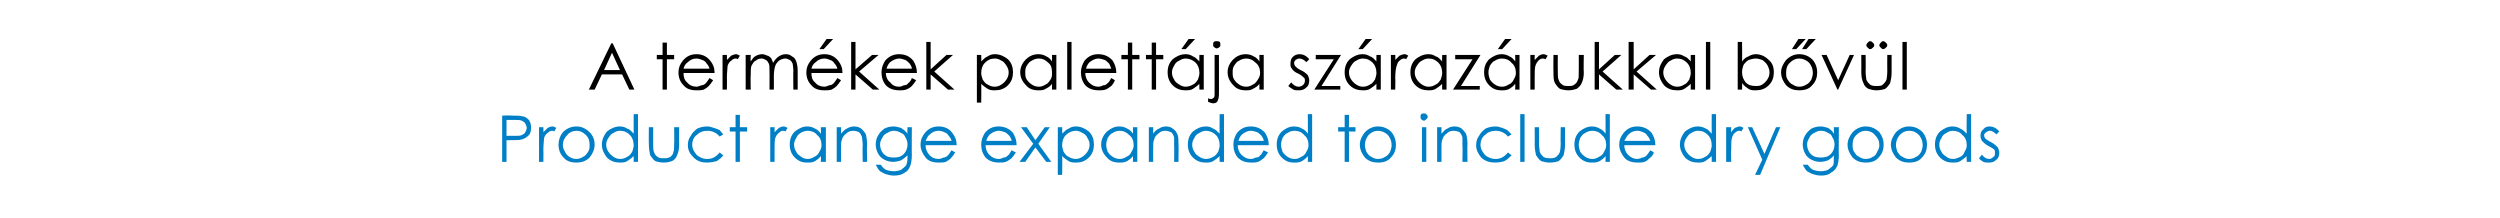 <?xml version="1.0" standalone="no"?>
<!DOCTYPE svg PUBLIC "-//W3C//DTD SVG 1.1//EN" "http://www.w3.org/Graphics/SVG/1.1/DTD/svg11.dtd">
<svg xmlns="http://www.w3.org/2000/svg" version="1.1" width="346px" height="30.2px" viewBox="0 0 346 30.2">
  <desc>A term kek palett ja sz raz rukkal b v l Product range expanded to include dry goods</desc>
  <defs/>
  <g id="Polygon8133">
    <path d="M 69.5 16 C 69.5 16 70.77 15.95 70.8 16 C 71.5 16 72 16 72.3 16.1 C 72.6 16.1 72.9 16.3 73.2 16.6 C 73.4 16.9 73.5 17.2 73.5 17.7 C 73.5 18.1 73.4 18.5 73.2 18.7 C 72.9 19 72.6 19.2 72.2 19.3 C 71.9 19.4 71.4 19.4 70.6 19.4 C 70.59 19.41 70.1 19.4 70.1 19.4 L 70.1 22.4 L 69.5 22.4 L 69.5 16 Z M 70.1 16.6 L 70.1 18.8 C 70.1 18.8 71.22 18.79 71.2 18.8 C 71.7 18.8 72 18.8 72.2 18.7 C 72.4 18.6 72.6 18.5 72.7 18.3 C 72.8 18.1 72.9 17.9 72.9 17.7 C 72.9 17.5 72.8 17.3 72.7 17.1 C 72.6 16.9 72.4 16.8 72.2 16.7 C 72 16.6 71.7 16.6 71.3 16.6 C 71.27 16.59 70.1 16.6 70.1 16.6 Z M 74.6 17.6 L 75.2 17.6 C 75.2 17.6 75.23 18.34 75.2 18.3 C 75.4 18.1 75.6 17.9 75.8 17.7 C 76 17.6 76.2 17.5 76.5 17.5 C 76.6 17.5 76.8 17.6 77 17.7 C 77 17.7 76.7 18.2 76.7 18.2 C 76.6 18.1 76.5 18.1 76.4 18.1 C 76.2 18.1 76 18.2 75.8 18.4 C 75.6 18.5 75.4 18.8 75.3 19.1 C 75.3 19.4 75.2 20 75.2 20.8 C 75.23 20.8 75.2 22.4 75.2 22.4 L 74.6 22.4 L 74.6 17.6 Z M 77.9 18.3 C 78.4 17.8 79 17.5 79.8 17.5 C 80.5 17.5 81.1 17.8 81.6 18.3 C 82.1 18.8 82.3 19.4 82.3 20 C 82.3 20.7 82 21.3 81.6 21.8 C 81.1 22.3 80.5 22.5 79.8 22.5 C 79 22.5 78.4 22.3 78 21.8 C 77.5 21.3 77.3 20.7 77.3 20 C 77.3 19.4 77.5 18.8 77.9 18.3 C 77.9 18.3 77.9 18.3 77.9 18.3 Z M 79.8 18.1 C 79.3 18.1 78.8 18.3 78.5 18.7 C 78.1 19.1 77.9 19.5 77.9 20.1 C 77.9 20.4 78 20.7 78.2 21 C 78.3 21.3 78.6 21.6 78.8 21.7 C 79.1 21.9 79.4 22 79.8 22 C 80.1 22 80.4 21.9 80.7 21.7 C 81 21.6 81.2 21.3 81.4 21 C 81.6 20.7 81.6 20.4 81.6 20.1 C 81.6 19.5 81.5 19.1 81.1 18.7 C 80.7 18.3 80.3 18.1 79.8 18.1 Z M 88.3 15.8 L 88.3 22.4 L 87.7 22.4 C 87.7 22.4 87.69 21.6 87.7 21.6 C 87.4 21.9 87.1 22.1 86.8 22.3 C 86.5 22.5 86.1 22.5 85.8 22.5 C 85.1 22.5 84.5 22.3 84 21.8 C 83.6 21.3 83.3 20.7 83.3 20 C 83.3 19.3 83.6 18.7 84 18.2 C 84.5 17.8 85.1 17.5 85.8 17.5 C 86.2 17.5 86.5 17.6 86.8 17.8 C 87.2 17.9 87.4 18.2 87.7 18.5 C 87.69 18.52 87.7 15.8 87.7 15.8 L 88.3 15.8 Z M 85.8 18.1 C 85.5 18.1 85.2 18.2 84.9 18.4 C 84.6 18.5 84.4 18.8 84.2 19.1 C 84 19.4 83.9 19.7 83.9 20 C 83.9 20.4 84 20.7 84.2 21 C 84.4 21.3 84.6 21.5 84.9 21.7 C 85.2 21.9 85.5 22 85.8 22 C 86.2 22 86.5 21.9 86.8 21.7 C 87.1 21.6 87.3 21.3 87.5 21 C 87.6 20.7 87.7 20.4 87.7 20.1 C 87.7 19.5 87.5 19 87.2 18.7 C 86.8 18.3 86.4 18.1 85.8 18.1 Z M 89.8 17.6 L 90.4 17.6 C 90.4 17.6 90.4 19.87 90.4 19.9 C 90.4 20.4 90.4 20.8 90.5 21 C 90.6 21.3 90.7 21.5 91 21.7 C 91.2 21.9 91.5 21.9 91.9 21.9 C 92.2 21.9 92.5 21.9 92.8 21.7 C 93 21.5 93.2 21.3 93.2 21 C 93.3 20.9 93.3 20.5 93.3 19.9 C 93.34 19.87 93.3 17.6 93.3 17.6 L 94 17.6 C 94 17.6 93.97 19.98 94 20 C 94 20.6 93.9 21.1 93.7 21.5 C 93.6 21.8 93.4 22.1 93 22.3 C 92.7 22.4 92.3 22.5 91.9 22.5 C 91.4 22.5 91 22.4 90.7 22.3 C 90.4 22.1 90.2 21.8 90 21.5 C 89.9 21.1 89.8 20.6 89.8 19.9 C 89.78 19.94 89.8 17.6 89.8 17.6 Z M 100.1 18.6 C 100.1 18.6 99.6 18.9 99.6 18.9 C 99.2 18.4 98.6 18.1 97.9 18.1 C 97.3 18.1 96.8 18.3 96.4 18.7 C 96 19 95.8 19.5 95.8 20 C 95.8 20.4 95.9 20.7 96.1 21 C 96.3 21.3 96.5 21.6 96.8 21.7 C 97.1 21.9 97.5 22 97.9 22 C 98.6 22 99.1 21.7 99.6 21.1 C 99.6 21.1 100.1 21.5 100.1 21.5 C 99.9 21.8 99.5 22.1 99.2 22.3 C 98.8 22.4 98.3 22.5 97.8 22.5 C 97.1 22.5 96.5 22.3 96 21.8 C 95.5 21.3 95.2 20.8 95.2 20.1 C 95.2 19.6 95.3 19.2 95.6 18.8 C 95.8 18.4 96.1 18.1 96.5 17.8 C 96.9 17.6 97.4 17.5 97.9 17.5 C 98.2 17.5 98.5 17.6 98.8 17.7 C 99.1 17.8 99.4 17.9 99.6 18 C 99.8 18.2 99.9 18.4 100.1 18.6 Z M 101.8 15.9 L 102.4 15.9 L 102.4 17.6 L 103.4 17.6 L 103.4 18.2 L 102.4 18.2 L 102.4 22.4 L 101.8 22.4 L 101.8 18.2 L 101 18.2 L 101 17.6 L 101.8 17.6 L 101.8 15.9 Z M 106.6 17.6 L 107.2 17.6 C 107.2 17.6 107.21 18.34 107.2 18.3 C 107.4 18.1 107.6 17.9 107.8 17.7 C 108 17.6 108.2 17.5 108.5 17.5 C 108.6 17.5 108.8 17.6 109 17.7 C 109 17.7 108.7 18.2 108.7 18.2 C 108.6 18.1 108.4 18.1 108.4 18.1 C 108.1 18.1 108 18.2 107.8 18.4 C 107.6 18.5 107.4 18.8 107.3 19.1 C 107.2 19.4 107.2 20 107.2 20.8 C 107.21 20.8 107.2 22.4 107.2 22.4 L 106.6 22.4 L 106.6 17.6 Z M 114.3 17.6 L 114.3 22.4 L 113.6 22.4 C 113.6 22.4 113.65 21.6 113.6 21.6 C 113.4 21.9 113.1 22.1 112.8 22.3 C 112.5 22.5 112.1 22.5 111.7 22.5 C 111 22.5 110.5 22.3 110 21.8 C 109.5 21.3 109.3 20.7 109.3 20 C 109.3 19.3 109.5 18.7 110 18.2 C 110.5 17.8 111.1 17.5 111.7 17.5 C 112.1 17.5 112.5 17.6 112.8 17.8 C 113.1 17.9 113.4 18.2 113.6 18.5 C 113.65 18.52 113.6 17.6 113.6 17.6 L 114.3 17.6 Z M 111.8 18.1 C 111.5 18.1 111.1 18.2 110.8 18.4 C 110.6 18.5 110.3 18.8 110.2 19.1 C 110 19.4 109.9 19.7 109.9 20 C 109.9 20.4 110 20.7 110.2 21 C 110.3 21.3 110.6 21.5 110.9 21.7 C 111.1 21.9 111.5 22 111.8 22 C 112.1 22 112.4 21.9 112.7 21.7 C 113 21.6 113.3 21.3 113.4 21 C 113.6 20.7 113.7 20.4 113.7 20.1 C 113.7 19.5 113.5 19 113.1 18.7 C 112.8 18.3 112.3 18.1 111.8 18.1 Z M 115.8 17.6 L 116.4 17.6 C 116.4 17.6 116.41 18.49 116.4 18.5 C 116.7 18.2 116.9 17.9 117.2 17.8 C 117.5 17.6 117.9 17.5 118.2 17.5 C 118.6 17.5 118.9 17.6 119.2 17.8 C 119.4 18 119.6 18.2 119.8 18.5 C 119.9 18.8 120 19.3 120 20 C 119.97 19.96 120 22.4 120 22.4 L 119.4 22.4 C 119.4 22.4 119.35 20.14 119.4 20.1 C 119.4 19.6 119.3 19.2 119.3 19 C 119.2 18.7 119.1 18.5 118.9 18.3 C 118.7 18.2 118.4 18.1 118.1 18.1 C 117.7 18.1 117.4 18.2 117.1 18.5 C 116.8 18.7 116.6 19 116.5 19.4 C 116.4 19.6 116.4 20 116.4 20.7 C 116.41 20.67 116.4 22.4 116.4 22.4 L 115.8 22.4 L 115.8 17.6 Z M 125.6 17.6 L 126.2 17.6 C 126.2 17.6 126.17 21.45 126.2 21.4 C 126.2 22.1 126.1 22.6 126 22.9 C 125.8 23.4 125.6 23.7 125.2 23.9 C 124.8 24.2 124.3 24.3 123.7 24.3 C 123.3 24.3 122.9 24.2 122.6 24.1 C 122.3 24 122 23.8 121.8 23.7 C 121.6 23.5 121.4 23.2 121.2 22.8 C 121.2 22.8 121.9 22.8 121.9 22.8 C 122.1 23.1 122.3 23.3 122.6 23.5 C 122.9 23.6 123.3 23.7 123.7 23.7 C 124.1 23.7 124.5 23.6 124.7 23.5 C 125 23.3 125.2 23.1 125.4 22.9 C 125.5 22.7 125.6 22.3 125.6 21.8 C 125.6 21.8 125.6 21.5 125.6 21.5 C 125.3 21.8 125 22 124.7 22.2 C 124.4 22.3 124 22.4 123.6 22.4 C 123.2 22.4 122.8 22.3 122.4 22.1 C 122 21.9 121.7 21.6 121.5 21.2 C 121.3 20.8 121.2 20.4 121.2 20 C 121.2 19.6 121.3 19.1 121.5 18.8 C 121.7 18.4 122 18.1 122.4 17.8 C 122.8 17.6 123.2 17.5 123.7 17.5 C 124 17.5 124.3 17.6 124.7 17.7 C 125 17.9 125.3 18.1 125.6 18.5 C 125.55 18.47 125.6 17.6 125.6 17.6 Z M 123.7 18.1 C 123.4 18.1 123.1 18.2 122.8 18.4 C 122.5 18.5 122.2 18.8 122.1 19.1 C 121.9 19.4 121.8 19.7 121.8 20 C 121.8 20.5 122 21 122.3 21.3 C 122.7 21.7 123.1 21.8 123.7 21.8 C 124.3 21.8 124.7 21.7 125.1 21.3 C 125.4 21 125.6 20.5 125.6 20 C 125.6 19.6 125.5 19.3 125.3 19 C 125.2 18.7 125 18.5 124.7 18.4 C 124.4 18.2 124.1 18.1 123.7 18.1 Z M 131.7 20.8 C 131.7 20.8 132.2 21.1 132.2 21.1 C 132 21.4 131.8 21.7 131.6 21.9 C 131.4 22.1 131.1 22.3 130.9 22.4 C 130.6 22.5 130.3 22.5 129.9 22.5 C 129.1 22.5 128.5 22.3 128.1 21.8 C 127.7 21.3 127.4 20.7 127.4 20 C 127.4 19.4 127.6 18.9 128 18.4 C 128.5 17.8 129.1 17.5 129.9 17.5 C 130.7 17.5 131.4 17.8 131.8 18.4 C 132.2 18.9 132.4 19.4 132.4 20.1 C 132.4 20.1 128.1 20.1 128.1 20.1 C 128.1 20.6 128.3 21.1 128.6 21.4 C 128.9 21.8 129.4 22 129.9 22 C 130.1 22 130.4 21.9 130.6 21.8 C 130.8 21.8 131 21.7 131.2 21.5 C 131.3 21.4 131.5 21.1 131.7 20.8 Z M 131.7 19.5 C 131.6 19.2 131.5 19 131.3 18.8 C 131.2 18.6 131 18.4 130.7 18.3 C 130.5 18.2 130.2 18.1 129.9 18.1 C 129.4 18.1 129 18.3 128.7 18.6 C 128.4 18.8 128.3 19.1 128.1 19.5 C 128.1 19.5 131.7 19.5 131.7 19.5 Z M 140 20.8 C 140 20.8 140.6 21.1 140.6 21.1 C 140.4 21.4 140.2 21.7 140 21.9 C 139.7 22.1 139.5 22.3 139.2 22.4 C 138.9 22.5 138.6 22.5 138.3 22.5 C 137.5 22.5 136.9 22.3 136.4 21.8 C 136 21.3 135.8 20.7 135.8 20 C 135.8 19.4 136 18.9 136.3 18.4 C 136.8 17.8 137.4 17.5 138.2 17.5 C 139 17.5 139.7 17.8 140.2 18.4 C 140.5 18.9 140.7 19.4 140.7 20.1 C 140.7 20.1 136.4 20.1 136.4 20.1 C 136.4 20.6 136.6 21.1 136.9 21.4 C 137.3 21.8 137.7 22 138.2 22 C 138.5 22 138.7 21.9 138.9 21.8 C 139.2 21.8 139.3 21.7 139.5 21.5 C 139.7 21.4 139.8 21.1 140 20.8 Z M 140 19.5 C 140 19.2 139.8 19 139.7 18.8 C 139.5 18.6 139.3 18.4 139.1 18.3 C 138.8 18.2 138.5 18.1 138.2 18.1 C 137.8 18.1 137.4 18.3 137 18.6 C 136.8 18.8 136.6 19.1 136.5 19.5 C 136.5 19.5 140 19.5 140 19.5 Z M 141.3 17.6 L 142.1 17.6 L 143.3 19.4 L 144.6 17.6 L 145.3 17.6 L 143.7 19.9 L 145.5 22.4 L 144.8 22.4 L 143.3 20.4 L 141.9 22.4 L 141.1 22.4 L 143 19.9 L 141.3 17.6 Z M 146.4 17.6 L 147 17.6 C 147 17.6 147.04 18.52 147 18.5 C 147.3 18.2 147.6 17.9 147.9 17.8 C 148.2 17.6 148.5 17.5 148.9 17.5 C 149.6 17.5 150.2 17.8 150.7 18.2 C 151.2 18.7 151.4 19.3 151.4 20 C 151.4 20.7 151.2 21.3 150.7 21.8 C 150.2 22.3 149.6 22.5 149 22.5 C 148.6 22.5 148.2 22.5 147.9 22.3 C 147.6 22.1 147.3 21.9 147 21.6 C 147.04 21.6 147 24.2 147 24.2 L 146.4 24.2 L 146.4 17.6 Z M 148.9 18.1 C 148.4 18.1 147.9 18.3 147.5 18.7 C 147.2 19 147 19.5 147 20.1 C 147 20.4 147.1 20.7 147.2 21 C 147.4 21.3 147.6 21.6 147.9 21.7 C 148.2 21.9 148.6 22 148.9 22 C 149.2 22 149.5 21.9 149.8 21.7 C 150.1 21.5 150.3 21.3 150.5 21 C 150.7 20.7 150.8 20.4 150.8 20 C 150.8 19.7 150.7 19.4 150.5 19.1 C 150.4 18.8 150.1 18.5 149.8 18.4 C 149.5 18.2 149.2 18.1 148.9 18.1 Z M 157.4 17.6 L 157.4 22.4 L 156.8 22.4 C 156.8 22.4 156.82 21.6 156.8 21.6 C 156.6 21.9 156.3 22.1 156 22.3 C 155.6 22.5 155.3 22.5 154.9 22.5 C 154.2 22.5 153.6 22.3 153.2 21.8 C 152.7 21.3 152.4 20.7 152.4 20 C 152.4 19.3 152.7 18.7 153.2 18.2 C 153.7 17.8 154.2 17.5 154.9 17.5 C 155.3 17.5 155.7 17.6 156 17.8 C 156.3 17.9 156.6 18.2 156.8 18.5 C 156.82 18.52 156.8 17.6 156.8 17.6 L 157.4 17.6 Z M 155 18.1 C 154.6 18.1 154.3 18.2 154 18.4 C 153.7 18.5 153.5 18.8 153.3 19.1 C 153.2 19.4 153.1 19.7 153.1 20 C 153.1 20.4 153.2 20.7 153.3 21 C 153.5 21.3 153.7 21.5 154 21.7 C 154.3 21.9 154.6 22 155 22 C 155.3 22 155.6 21.9 155.9 21.7 C 156.2 21.6 156.5 21.3 156.6 21 C 156.8 20.7 156.9 20.4 156.9 20.1 C 156.9 19.5 156.7 19 156.3 18.7 C 155.9 18.3 155.5 18.1 155 18.1 Z M 159 17.6 L 159.6 17.6 C 159.6 17.6 159.59 18.49 159.6 18.5 C 159.8 18.2 160.1 17.9 160.4 17.8 C 160.7 17.6 161 17.5 161.4 17.5 C 161.7 17.5 162.1 17.6 162.3 17.8 C 162.6 18 162.8 18.2 162.9 18.5 C 163.1 18.8 163.1 19.3 163.1 20 C 163.14 19.96 163.1 22.4 163.1 22.4 L 162.5 22.4 C 162.5 22.4 162.53 20.14 162.5 20.1 C 162.5 19.6 162.5 19.2 162.5 19 C 162.4 18.7 162.3 18.5 162.1 18.3 C 161.8 18.2 161.6 18.1 161.3 18.1 C 160.9 18.1 160.6 18.2 160.3 18.5 C 160 18.7 159.8 19 159.7 19.4 C 159.6 19.6 159.6 20 159.6 20.7 C 159.59 20.67 159.6 22.4 159.6 22.4 L 159 22.4 L 159 17.6 Z M 169.4 15.8 L 169.4 22.4 L 168.8 22.4 C 168.8 22.4 168.77 21.6 168.8 21.6 C 168.5 21.9 168.2 22.1 167.9 22.3 C 167.6 22.5 167.2 22.5 166.8 22.5 C 166.2 22.5 165.6 22.3 165.1 21.8 C 164.6 21.3 164.4 20.7 164.4 20 C 164.4 19.3 164.6 18.7 165.1 18.2 C 165.6 17.8 166.2 17.5 166.9 17.5 C 167.3 17.5 167.6 17.6 167.9 17.8 C 168.2 17.9 168.5 18.2 168.8 18.5 C 168.77 18.52 168.8 15.8 168.8 15.8 L 169.4 15.8 Z M 166.9 18.1 C 166.6 18.1 166.3 18.2 166 18.4 C 165.7 18.5 165.4 18.8 165.3 19.1 C 165.1 19.4 165 19.7 165 20 C 165 20.4 165.1 20.7 165.3 21 C 165.4 21.3 165.7 21.5 166 21.7 C 166.3 21.9 166.6 22 166.9 22 C 167.2 22 167.6 21.9 167.9 21.7 C 168.2 21.6 168.4 21.3 168.6 21 C 168.7 20.7 168.8 20.4 168.8 20.1 C 168.8 19.5 168.6 19 168.3 18.7 C 167.9 18.3 167.4 18.1 166.9 18.1 Z M 174.9 20.8 C 174.9 20.8 175.5 21.1 175.5 21.1 C 175.3 21.4 175.1 21.7 174.9 21.9 C 174.6 22.1 174.4 22.3 174.1 22.4 C 173.8 22.5 173.5 22.5 173.2 22.5 C 172.4 22.5 171.8 22.3 171.3 21.8 C 170.9 21.3 170.7 20.7 170.7 20 C 170.7 19.4 170.9 18.9 171.2 18.4 C 171.7 17.8 172.3 17.5 173.1 17.5 C 173.9 17.5 174.6 17.8 175.1 18.4 C 175.4 18.9 175.6 19.4 175.6 20.1 C 175.6 20.1 171.3 20.1 171.3 20.1 C 171.3 20.6 171.5 21.1 171.8 21.4 C 172.2 21.8 172.6 22 173.1 22 C 173.4 22 173.6 21.9 173.8 21.8 C 174.1 21.8 174.3 21.7 174.4 21.5 C 174.6 21.4 174.7 21.1 174.9 20.8 Z M 174.9 19.5 C 174.9 19.2 174.7 19 174.6 18.8 C 174.4 18.6 174.2 18.4 174 18.3 C 173.7 18.2 173.4 18.1 173.1 18.1 C 172.7 18.1 172.3 18.3 171.9 18.6 C 171.7 18.8 171.5 19.1 171.4 19.5 C 171.4 19.5 174.9 19.5 174.9 19.5 Z M 181.6 15.8 L 181.6 22.4 L 181 22.4 C 181 22.4 181.03 21.6 181 21.6 C 180.8 21.9 180.5 22.1 180.2 22.3 C 179.8 22.5 179.5 22.5 179.1 22.5 C 178.4 22.5 177.9 22.3 177.4 21.8 C 176.9 21.3 176.7 20.7 176.7 20 C 176.7 19.3 176.9 18.7 177.4 18.2 C 177.9 17.8 178.4 17.5 179.1 17.5 C 179.5 17.5 179.9 17.6 180.2 17.8 C 180.5 17.9 180.8 18.2 181 18.5 C 181.03 18.52 181 15.8 181 15.8 L 181.6 15.8 Z M 179.2 18.1 C 178.8 18.1 178.5 18.2 178.2 18.4 C 177.9 18.5 177.7 18.8 177.5 19.1 C 177.4 19.4 177.3 19.7 177.3 20 C 177.3 20.4 177.4 20.7 177.5 21 C 177.7 21.3 177.9 21.5 178.2 21.7 C 178.5 21.9 178.8 22 179.2 22 C 179.5 22 179.8 21.9 180.1 21.7 C 180.4 21.6 180.7 21.3 180.8 21 C 181 20.7 181.1 20.4 181.1 20.1 C 181.1 19.5 180.9 19 180.5 18.7 C 180.2 18.3 179.7 18.1 179.2 18.1 Z M 186.1 15.9 L 186.7 15.9 L 186.7 17.6 L 187.6 17.6 L 187.6 18.2 L 186.7 18.2 L 186.7 22.4 L 186.1 22.4 L 186.1 18.2 L 185.2 18.2 L 185.2 17.6 L 186.1 17.6 L 186.1 15.9 Z M 188.9 18.3 C 189.4 17.8 190 17.5 190.7 17.5 C 191.5 17.5 192.1 17.8 192.6 18.3 C 193 18.8 193.2 19.4 193.2 20 C 193.2 20.7 193 21.3 192.5 21.8 C 192.1 22.3 191.5 22.5 190.7 22.5 C 190 22.5 189.4 22.3 188.9 21.8 C 188.5 21.3 188.2 20.7 188.2 20 C 188.2 19.4 188.5 18.8 188.9 18.3 C 188.9 18.3 188.9 18.3 188.9 18.3 Z M 190.7 18.1 C 190.2 18.1 189.8 18.3 189.4 18.7 C 189.1 19.1 188.9 19.5 188.9 20.1 C 188.9 20.4 189 20.7 189.1 21 C 189.3 21.3 189.5 21.6 189.8 21.7 C 190.1 21.9 190.4 22 190.7 22 C 191.1 22 191.4 21.9 191.7 21.7 C 192 21.6 192.2 21.3 192.4 21 C 192.5 20.7 192.6 20.4 192.6 20.1 C 192.6 19.5 192.4 19.1 192.1 18.7 C 191.7 18.3 191.2 18.1 190.7 18.1 Z M 197.1 15.7 C 197.2 15.7 197.3 15.7 197.4 15.8 C 197.5 15.9 197.6 16 197.6 16.2 C 197.6 16.3 197.5 16.4 197.4 16.5 C 197.3 16.6 197.2 16.7 197.1 16.7 C 196.9 16.7 196.8 16.6 196.7 16.5 C 196.6 16.4 196.6 16.3 196.6 16.2 C 196.6 16 196.6 15.9 196.7 15.8 C 196.8 15.7 196.9 15.7 197.1 15.7 Z M 196.8 17.6 L 197.4 17.6 L 197.4 22.4 L 196.8 22.4 L 196.8 17.6 Z M 198.9 17.6 L 199.5 17.6 C 199.5 17.6 199.51 18.49 199.5 18.5 C 199.8 18.2 200 17.9 200.3 17.8 C 200.6 17.6 200.9 17.5 201.3 17.5 C 201.7 17.5 202 17.6 202.3 17.8 C 202.5 18 202.7 18.2 202.9 18.5 C 203 18.8 203.1 19.3 203.1 20 C 203.06 19.96 203.1 22.4 203.1 22.4 L 202.4 22.4 C 202.4 22.4 202.45 20.14 202.4 20.1 C 202.4 19.6 202.4 19.2 202.4 19 C 202.3 18.7 202.2 18.5 202 18.3 C 201.8 18.2 201.5 18.1 201.2 18.1 C 200.8 18.1 200.5 18.2 200.2 18.5 C 199.9 18.7 199.7 19 199.6 19.4 C 199.5 19.6 199.5 20 199.5 20.7 C 199.51 20.67 199.5 22.4 199.5 22.4 L 198.9 22.4 L 198.9 17.6 Z M 209.2 18.6 C 209.2 18.6 208.7 18.9 208.7 18.9 C 208.3 18.4 207.7 18.1 207 18.1 C 206.4 18.1 205.9 18.3 205.5 18.7 C 205.1 19 204.9 19.5 204.9 20 C 204.9 20.4 205 20.7 205.2 21 C 205.4 21.3 205.6 21.6 205.9 21.7 C 206.2 21.9 206.6 22 207 22 C 207.7 22 208.2 21.7 208.7 21.1 C 208.7 21.1 209.2 21.5 209.2 21.5 C 208.9 21.8 208.6 22.1 208.2 22.3 C 207.9 22.4 207.4 22.5 206.9 22.5 C 206.2 22.5 205.5 22.3 205 21.8 C 204.6 21.3 204.3 20.8 204.3 20.1 C 204.3 19.6 204.4 19.2 204.7 18.8 C 204.9 18.4 205.2 18.1 205.6 17.8 C 206 17.6 206.5 17.5 207 17.5 C 207.3 17.5 207.6 17.6 207.9 17.7 C 208.2 17.8 208.4 17.9 208.6 18 C 208.8 18.2 209 18.4 209.2 18.6 Z M 210.4 15.8 L 211 15.8 L 211 22.4 L 210.4 22.4 L 210.4 15.8 Z M 212.4 17.6 L 213 17.6 C 213 17.6 213.03 19.87 213 19.9 C 213 20.4 213.1 20.8 213.1 21 C 213.2 21.3 213.4 21.5 213.6 21.7 C 213.9 21.9 214.2 21.9 214.5 21.9 C 214.9 21.9 215.1 21.9 215.4 21.7 C 215.6 21.5 215.8 21.3 215.9 21 C 215.9 20.9 216 20.5 216 19.9 C 215.97 19.87 216 17.6 216 17.6 L 216.6 17.6 C 216.6 17.6 216.6 19.98 216.6 20 C 216.6 20.6 216.5 21.1 216.4 21.5 C 216.2 21.8 216 22.1 215.7 22.3 C 215.4 22.4 215 22.5 214.5 22.5 C 214 22.5 213.7 22.4 213.3 22.3 C 213 22.1 212.8 21.8 212.6 21.5 C 212.5 21.1 212.4 20.6 212.4 19.9 C 212.42 19.94 212.4 17.6 212.4 17.6 Z M 222.8 15.8 L 222.8 22.4 L 222.2 22.4 C 222.2 22.4 222.23 21.6 222.2 21.6 C 222 21.9 221.7 22.1 221.4 22.3 C 221 22.5 220.7 22.5 220.3 22.5 C 219.6 22.5 219.1 22.3 218.6 21.8 C 218.1 21.3 217.9 20.7 217.9 20 C 217.9 19.3 218.1 18.7 218.6 18.2 C 219.1 17.8 219.7 17.5 220.3 17.5 C 220.7 17.5 221.1 17.6 221.4 17.8 C 221.7 17.9 222 18.2 222.2 18.5 C 222.23 18.52 222.2 15.8 222.2 15.8 L 222.8 15.8 Z M 220.4 18.1 C 220 18.1 219.7 18.2 219.4 18.4 C 219.1 18.5 218.9 18.8 218.7 19.1 C 218.6 19.4 218.5 19.7 218.5 20 C 218.5 20.4 218.6 20.7 218.7 21 C 218.9 21.3 219.1 21.5 219.4 21.7 C 219.7 21.9 220 22 220.4 22 C 220.7 22 221 21.9 221.3 21.7 C 221.6 21.6 221.9 21.3 222 21 C 222.2 20.7 222.3 20.4 222.3 20.1 C 222.3 19.5 222.1 19 221.7 18.7 C 221.4 18.3 220.9 18.1 220.4 18.1 Z M 228.4 20.8 C 228.4 20.8 228.9 21.1 228.9 21.1 C 228.8 21.4 228.6 21.7 228.3 21.9 C 228.1 22.1 227.9 22.3 227.6 22.4 C 227.3 22.5 227 22.5 226.6 22.5 C 225.9 22.5 225.2 22.3 224.8 21.8 C 224.4 21.3 224.1 20.7 224.1 20 C 224.1 19.4 224.3 18.9 224.7 18.4 C 225.2 17.8 225.8 17.5 226.6 17.5 C 227.4 17.5 228.1 17.8 228.6 18.4 C 228.9 18.9 229.1 19.4 229.1 20.1 C 229.1 20.1 224.8 20.1 224.8 20.1 C 224.8 20.6 225 21.1 225.3 21.4 C 225.7 21.8 226.1 22 226.6 22 C 226.8 22 227.1 21.9 227.3 21.8 C 227.5 21.8 227.7 21.7 227.9 21.5 C 228 21.4 228.2 21.1 228.4 20.8 Z M 228.4 19.5 C 228.3 19.2 228.2 19 228 18.8 C 227.9 18.6 227.7 18.4 227.4 18.3 C 227.2 18.2 226.9 18.1 226.6 18.1 C 226.1 18.1 225.7 18.3 225.4 18.6 C 225.2 18.8 225 19.1 224.8 19.5 C 224.8 19.5 228.4 19.5 228.4 19.5 Z M 237.5 15.8 L 237.5 22.4 L 236.9 22.4 C 236.9 22.4 236.89 21.6 236.9 21.6 C 236.6 21.9 236.3 22.1 236 22.3 C 235.7 22.5 235.3 22.5 235 22.5 C 234.3 22.5 233.7 22.3 233.2 21.8 C 232.8 21.3 232.5 20.7 232.5 20 C 232.5 19.3 232.8 18.7 233.2 18.2 C 233.7 17.8 234.3 17.5 235 17.5 C 235.4 17.5 235.7 17.6 236.1 17.8 C 236.4 17.9 236.6 18.2 236.9 18.5 C 236.89 18.52 236.9 15.8 236.9 15.8 L 237.5 15.8 Z M 235 18.1 C 234.7 18.1 234.4 18.2 234.1 18.4 C 233.8 18.5 233.6 18.8 233.4 19.1 C 233.2 19.4 233.1 19.7 233.1 20 C 233.1 20.4 233.2 20.7 233.4 21 C 233.6 21.3 233.8 21.5 234.1 21.7 C 234.4 21.9 234.7 22 235 22 C 235.4 22 235.7 21.9 236 21.7 C 236.3 21.6 236.5 21.3 236.7 21 C 236.8 20.7 236.9 20.4 236.9 20.1 C 236.9 19.5 236.7 19 236.4 18.7 C 236 18.3 235.6 18.1 235 18.1 Z M 238.9 17.6 L 239.6 17.6 C 239.6 17.6 239.55 18.34 239.6 18.3 C 239.7 18.1 239.9 17.9 240.1 17.7 C 240.4 17.6 240.6 17.5 240.8 17.5 C 241 17.5 241.1 17.6 241.3 17.7 C 241.3 17.7 241 18.2 241 18.2 C 240.9 18.1 240.8 18.1 240.7 18.1 C 240.5 18.1 240.3 18.2 240.1 18.4 C 239.9 18.5 239.8 18.8 239.7 19.1 C 239.6 19.4 239.6 20 239.6 20.8 C 239.55 20.8 239.6 22.4 239.6 22.4 L 238.9 22.4 L 238.9 17.6 Z M 241.9 17.6 L 242.5 17.6 L 244.2 21.3 L 245.8 17.6 L 246.4 17.6 L 243.6 24.2 L 242.9 24.2 L 243.9 22.1 L 241.9 17.6 Z M 253.8 17.6 L 254.5 17.6 C 254.5 17.6 254.46 21.45 254.5 21.4 C 254.5 22.1 254.4 22.6 254.3 22.9 C 254.1 23.4 253.8 23.7 253.4 23.9 C 253.1 24.2 252.6 24.3 252 24.3 C 251.6 24.3 251.2 24.2 250.9 24.1 C 250.6 24 250.3 23.8 250.1 23.7 C 249.9 23.5 249.7 23.2 249.5 22.8 C 249.5 22.8 250.2 22.8 250.2 22.8 C 250.4 23.1 250.6 23.3 250.9 23.5 C 251.2 23.6 251.6 23.7 252 23.7 C 252.4 23.7 252.8 23.6 253 23.5 C 253.3 23.3 253.5 23.1 253.7 22.9 C 253.8 22.7 253.8 22.3 253.8 21.8 C 253.8 21.8 253.8 21.5 253.8 21.5 C 253.6 21.8 253.3 22 253 22.2 C 252.7 22.3 252.3 22.4 251.9 22.4 C 251.5 22.4 251.1 22.3 250.7 22.1 C 250.3 21.9 250 21.6 249.8 21.2 C 249.6 20.8 249.5 20.4 249.5 20 C 249.5 19.6 249.6 19.1 249.8 18.8 C 250 18.4 250.3 18.1 250.7 17.8 C 251.1 17.6 251.5 17.5 252 17.5 C 252.3 17.5 252.6 17.6 253 17.7 C 253.3 17.9 253.6 18.1 253.8 18.5 C 253.85 18.47 253.8 17.6 253.8 17.6 Z M 252 18.1 C 251.7 18.1 251.4 18.2 251.1 18.4 C 250.8 18.5 250.5 18.8 250.4 19.1 C 250.2 19.4 250.1 19.7 250.1 20 C 250.1 20.5 250.3 21 250.6 21.3 C 251 21.7 251.4 21.8 252 21.8 C 252.6 21.8 253 21.7 253.4 21.3 C 253.7 21 253.9 20.5 253.9 20 C 253.9 19.6 253.8 19.3 253.6 19 C 253.5 18.7 253.3 18.5 253 18.4 C 252.7 18.2 252.4 18.1 252 18.1 Z M 256.4 18.3 C 256.9 17.8 257.5 17.5 258.2 17.5 C 259 17.5 259.6 17.8 260.1 18.3 C 260.5 18.8 260.7 19.4 260.7 20 C 260.7 20.7 260.5 21.3 260 21.8 C 259.6 22.3 259 22.5 258.2 22.5 C 257.5 22.5 256.9 22.3 256.4 21.8 C 256 21.3 255.7 20.7 255.7 20 C 255.7 19.4 256 18.8 256.4 18.3 C 256.4 18.3 256.4 18.3 256.4 18.3 Z M 258.2 18.1 C 257.7 18.1 257.3 18.3 256.9 18.7 C 256.5 19.1 256.4 19.5 256.4 20.1 C 256.4 20.4 256.4 20.7 256.6 21 C 256.8 21.3 257 21.6 257.3 21.7 C 257.6 21.9 257.9 22 258.2 22 C 258.6 22 258.9 21.9 259.2 21.7 C 259.5 21.6 259.7 21.3 259.8 21 C 260 20.7 260.1 20.4 260.1 20.1 C 260.1 19.5 259.9 19.1 259.5 18.7 C 259.2 18.3 258.7 18.1 258.2 18.1 Z M 262.4 18.3 C 262.9 17.8 263.5 17.5 264.2 17.5 C 265 17.5 265.6 17.8 266.1 18.3 C 266.5 18.8 266.7 19.4 266.7 20 C 266.7 20.7 266.5 21.3 266 21.8 C 265.6 22.3 265 22.5 264.2 22.5 C 263.5 22.5 262.9 22.3 262.4 21.8 C 262 21.3 261.7 20.7 261.7 20 C 261.7 19.4 262 18.8 262.4 18.3 C 262.4 18.3 262.4 18.3 262.4 18.3 Z M 264.2 18.1 C 263.7 18.1 263.3 18.3 262.9 18.7 C 262.6 19.1 262.4 19.5 262.4 20.1 C 262.4 20.4 262.5 20.7 262.6 21 C 262.8 21.3 263 21.6 263.3 21.7 C 263.6 21.9 263.9 22 264.2 22 C 264.6 22 264.9 21.9 265.2 21.7 C 265.5 21.6 265.7 21.3 265.9 21 C 266 20.7 266.1 20.4 266.1 20.1 C 266.1 19.5 265.9 19.1 265.6 18.7 C 265.2 18.3 264.8 18.1 264.2 18.1 Z M 272.8 15.8 L 272.8 22.4 L 272.2 22.4 C 272.2 22.4 272.15 21.6 272.2 21.6 C 271.9 21.9 271.6 22.1 271.3 22.3 C 271 22.5 270.6 22.5 270.2 22.5 C 269.6 22.5 269 22.3 268.5 21.8 C 268 21.3 267.8 20.7 267.8 20 C 267.8 19.3 268 18.7 268.5 18.2 C 269 17.8 269.6 17.5 270.2 17.5 C 270.6 17.5 271 17.6 271.3 17.8 C 271.6 17.9 271.9 18.2 272.2 18.5 C 272.15 18.52 272.2 15.8 272.2 15.8 L 272.8 15.8 Z M 270.3 18.1 C 270 18.1 269.6 18.2 269.4 18.4 C 269.1 18.5 268.8 18.8 268.7 19.1 C 268.5 19.4 268.4 19.7 268.4 20 C 268.4 20.4 268.5 20.7 268.7 21 C 268.8 21.3 269.1 21.5 269.4 21.7 C 269.6 21.9 270 22 270.3 22 C 270.6 22 270.9 21.9 271.3 21.7 C 271.6 21.6 271.8 21.3 271.9 21 C 272.1 20.7 272.2 20.4 272.2 20.1 C 272.2 19.5 272 19 271.6 18.7 C 271.3 18.3 270.8 18.1 270.3 18.1 Z M 275.4 17.5 C 275.8 17.5 276.3 17.7 276.7 18.2 C 276.7 18.2 276.3 18.6 276.3 18.6 C 276 18.3 275.7 18.1 275.4 18.1 C 275.2 18.1 275 18.2 274.9 18.3 C 274.7 18.4 274.6 18.6 274.6 18.7 C 274.6 18.9 274.7 19.1 274.8 19.2 C 274.9 19.3 275.2 19.5 275.6 19.7 C 276 19.9 276.3 20.2 276.5 20.4 C 276.6 20.6 276.7 20.9 276.7 21.1 C 276.7 21.5 276.6 21.9 276.3 22.1 C 276 22.4 275.7 22.5 275.3 22.5 C 275 22.5 274.7 22.5 274.5 22.4 C 274.2 22.2 274 22.1 273.9 21.9 C 273.9 21.9 274.3 21.4 274.3 21.4 C 274.6 21.8 274.9 22 275.3 22 C 275.5 22 275.7 21.9 275.9 21.7 C 276.1 21.6 276.1 21.4 276.1 21.2 C 276.1 21 276.1 20.8 276 20.7 C 275.9 20.6 275.6 20.4 275.2 20.2 C 274.8 20 274.5 19.7 274.3 19.5 C 274.2 19.3 274.1 19.1 274.1 18.8 C 274.1 18.4 274.2 18.1 274.5 17.9 C 274.7 17.6 275 17.5 275.4 17.5 C 275.4 17.5 275.4 17.5 275.4 17.5 Z " stroke="none" fill="#007fc6"/>
  </g>
  <g id="Polygon8132">
    <path d="M 84.8 6 L 87.8 12.4 L 87.1 12.4 L 86.1 10.3 L 83.3 10.3 L 82.3 12.4 L 81.5 12.4 L 84.6 6 L 84.8 6 Z M 84.7 7.3 L 83.6 9.7 L 85.8 9.7 L 84.7 7.3 Z M 91.7 5.9 L 92.3 5.9 L 92.3 7.6 L 93.3 7.6 L 93.3 8.2 L 92.3 8.2 L 92.3 12.4 L 91.7 12.4 L 91.7 8.2 L 90.9 8.2 L 90.9 7.6 L 91.7 7.6 L 91.7 5.9 Z M 98.2 10.8 C 98.2 10.8 98.7 11.1 98.7 11.1 C 98.5 11.4 98.3 11.7 98.1 11.9 C 97.9 12.1 97.6 12.3 97.4 12.4 C 97.1 12.5 96.8 12.5 96.4 12.5 C 95.6 12.5 95 12.3 94.6 11.8 C 94.1 11.3 93.9 10.7 93.9 10 C 93.9 9.4 94.1 8.9 94.5 8.4 C 95 7.8 95.6 7.5 96.4 7.5 C 97.2 7.5 97.8 7.8 98.3 8.4 C 98.7 8.9 98.9 9.4 98.9 10.1 C 98.9 10.1 94.6 10.1 94.6 10.1 C 94.6 10.6 94.7 11.1 95.1 11.4 C 95.4 11.8 95.9 12 96.4 12 C 96.6 12 96.8 11.9 97.1 11.8 C 97.3 11.8 97.5 11.7 97.7 11.5 C 97.8 11.4 98 11.1 98.2 10.8 Z M 98.2 9.5 C 98.1 9.2 98 9 97.8 8.8 C 97.7 8.6 97.5 8.4 97.2 8.3 C 96.9 8.2 96.7 8.1 96.4 8.1 C 95.9 8.1 95.5 8.3 95.2 8.6 C 94.9 8.8 94.7 9.1 94.6 9.5 C 94.6 9.5 98.2 9.5 98.2 9.5 Z M 100 7.6 L 100.6 7.6 C 100.6 7.6 100.63 8.34 100.6 8.3 C 100.8 8.1 101 7.9 101.2 7.7 C 101.4 7.6 101.7 7.5 101.9 7.5 C 102 7.5 102.2 7.6 102.4 7.7 C 102.4 7.7 102.1 8.2 102.1 8.2 C 102 8.1 101.9 8.1 101.8 8.1 C 101.6 8.1 101.4 8.2 101.2 8.4 C 101 8.5 100.8 8.8 100.7 9.1 C 100.7 9.4 100.6 10 100.6 10.8 C 100.63 10.8 100.6 12.4 100.6 12.4 L 100 12.4 L 100 7.6 Z M 103.2 7.6 L 103.9 7.6 C 103.9 7.6 103.86 8.46 103.9 8.5 C 104.1 8.2 104.3 7.9 104.5 7.8 C 104.8 7.6 105.2 7.5 105.5 7.5 C 105.7 7.5 106 7.6 106.2 7.7 C 106.4 7.7 106.5 7.9 106.7 8 C 106.8 8.2 106.9 8.4 107 8.7 C 107.2 8.3 107.5 8 107.8 7.8 C 108.1 7.6 108.4 7.5 108.8 7.5 C 109.1 7.5 109.4 7.6 109.6 7.8 C 109.9 7.9 110.1 8.2 110.2 8.5 C 110.3 8.8 110.4 9.2 110.4 9.8 C 110.4 9.81 110.4 12.4 110.4 12.4 L 109.8 12.4 C 109.8 12.4 109.77 9.81 109.8 9.8 C 109.8 9.3 109.7 8.9 109.7 8.8 C 109.6 8.6 109.5 8.4 109.3 8.3 C 109.1 8.2 108.9 8.1 108.7 8.1 C 108.4 8.1 108.1 8.2 107.8 8.4 C 107.6 8.6 107.4 8.8 107.3 9.1 C 107.2 9.4 107.1 9.9 107.1 10.5 C 107.12 10.55 107.1 12.4 107.1 12.4 L 106.5 12.4 C 106.5 12.4 106.51 9.97 106.5 10 C 106.5 9.4 106.5 9 106.4 8.8 C 106.3 8.6 106.2 8.4 106 8.3 C 105.8 8.2 105.6 8.1 105.4 8.1 C 105.1 8.1 104.8 8.2 104.6 8.4 C 104.3 8.5 104.2 8.8 104 9.1 C 103.9 9.4 103.9 9.8 103.9 10.4 C 103.86 10.39 103.9 12.4 103.9 12.4 L 103.2 12.4 L 103.2 7.6 Z M 115.9 10.8 C 115.9 10.8 116.4 11.1 116.4 11.1 C 116.2 11.4 116 11.7 115.8 11.9 C 115.6 12.1 115.3 12.3 115.1 12.4 C 114.8 12.5 114.5 12.5 114.1 12.5 C 113.3 12.5 112.7 12.3 112.3 11.8 C 111.8 11.3 111.6 10.7 111.6 10 C 111.6 9.4 111.8 8.9 112.2 8.4 C 112.7 7.8 113.3 7.5 114.1 7.5 C 114.9 7.5 115.5 7.8 116 8.4 C 116.4 8.9 116.6 9.4 116.6 10.1 C 116.6 10.1 112.3 10.1 112.3 10.1 C 112.3 10.6 112.4 11.1 112.8 11.4 C 113.1 11.8 113.6 12 114.1 12 C 114.3 12 114.5 11.9 114.8 11.8 C 115 11.8 115.2 11.7 115.4 11.5 C 115.5 11.4 115.7 11.1 115.9 10.8 Z M 115.9 9.5 C 115.8 9.2 115.7 9 115.5 8.8 C 115.4 8.6 115.2 8.4 114.9 8.3 C 114.6 8.2 114.4 8.1 114.1 8.1 C 113.6 8.1 113.2 8.3 112.9 8.6 C 112.6 8.8 112.4 9.1 112.3 9.5 C 112.3 9.5 115.9 9.5 115.9 9.5 Z M 114.4 5.4 L 115.3 5.4 L 114 6.8 L 113.4 6.8 L 114.4 5.4 Z M 117.8 5.8 L 118.4 5.8 L 118.4 9.6 L 120.7 7.6 L 121.6 7.6 L 118.9 9.9 L 121.7 12.4 L 120.8 12.4 L 118.4 10.3 L 118.4 12.4 L 117.8 12.4 L 117.8 5.8 Z M 126.2 10.8 C 126.2 10.8 126.8 11.1 126.8 11.1 C 126.6 11.4 126.4 11.7 126.2 11.9 C 126 12.1 125.7 12.3 125.4 12.4 C 125.1 12.5 124.8 12.5 124.5 12.5 C 123.7 12.5 123.1 12.3 122.6 11.8 C 122.2 11.3 122 10.7 122 10 C 122 9.4 122.2 8.9 122.5 8.4 C 123 7.8 123.7 7.5 124.4 7.5 C 125.3 7.5 125.9 7.8 126.4 8.4 C 126.7 8.9 126.9 9.4 126.9 10.1 C 126.9 10.1 122.6 10.1 122.6 10.1 C 122.6 10.6 122.8 11.1 123.2 11.4 C 123.5 11.8 123.9 12 124.4 12 C 124.7 12 124.9 11.9 125.1 11.8 C 125.4 11.8 125.6 11.7 125.7 11.5 C 125.9 11.4 126.1 11.1 126.2 10.8 Z M 126.2 9.5 C 126.2 9.2 126 9 125.9 8.8 C 125.7 8.6 125.5 8.4 125.3 8.3 C 125 8.2 124.7 8.1 124.5 8.1 C 124 8.1 123.6 8.3 123.2 8.6 C 123 8.8 122.8 9.1 122.7 9.5 C 122.7 9.5 126.2 9.5 126.2 9.5 Z M 128.2 5.8 L 128.8 5.8 L 128.8 9.6 L 131 7.6 L 131.9 7.6 L 129.3 9.9 L 132.1 12.4 L 131.2 12.4 L 128.8 10.3 L 128.8 12.4 L 128.2 12.4 L 128.2 5.8 Z M 135.2 7.6 L 135.8 7.6 C 135.8 7.6 135.83 8.52 135.8 8.5 C 136.1 8.2 136.4 7.9 136.7 7.8 C 137 7.6 137.3 7.5 137.7 7.5 C 138.4 7.5 139 7.8 139.5 8.2 C 140 8.7 140.2 9.3 140.2 10 C 140.2 10.7 140 11.3 139.5 11.8 C 139 12.3 138.4 12.5 137.7 12.5 C 137.4 12.5 137 12.5 136.7 12.3 C 136.4 12.1 136.1 11.9 135.8 11.6 C 135.83 11.6 135.8 14.2 135.8 14.2 L 135.2 14.2 L 135.2 7.6 Z M 137.7 8.1 C 137.1 8.1 136.7 8.3 136.3 8.7 C 136 9 135.8 9.5 135.8 10.1 C 135.8 10.4 135.9 10.7 136 11 C 136.2 11.3 136.4 11.6 136.7 11.7 C 137 11.9 137.3 12 137.7 12 C 138 12 138.3 11.9 138.6 11.7 C 138.9 11.5 139.1 11.3 139.3 11 C 139.5 10.7 139.6 10.4 139.6 10 C 139.6 9.7 139.5 9.4 139.3 9.1 C 139.1 8.8 138.9 8.5 138.6 8.4 C 138.3 8.2 138 8.1 137.7 8.1 Z M 146.2 7.6 L 146.2 12.4 L 145.6 12.4 C 145.6 12.4 145.61 11.6 145.6 11.6 C 145.4 11.9 145.1 12.1 144.7 12.3 C 144.4 12.5 144.1 12.5 143.7 12.5 C 143 12.5 142.4 12.3 142 11.8 C 141.5 11.3 141.2 10.7 141.2 10 C 141.2 9.3 141.5 8.7 142 8.2 C 142.4 7.8 143 7.5 143.7 7.5 C 144.1 7.5 144.5 7.6 144.8 7.8 C 145.1 7.9 145.4 8.2 145.6 8.5 C 145.61 8.52 145.6 7.6 145.6 7.6 L 146.2 7.6 Z M 143.8 8.1 C 143.4 8.1 143.1 8.2 142.8 8.4 C 142.5 8.5 142.3 8.8 142.1 9.1 C 141.9 9.4 141.9 9.7 141.9 10 C 141.9 10.4 141.9 10.7 142.1 11 C 142.3 11.3 142.5 11.5 142.8 11.7 C 143.1 11.9 143.4 12 143.8 12 C 144.1 12 144.4 11.9 144.7 11.7 C 145 11.6 145.2 11.3 145.4 11 C 145.6 10.7 145.6 10.4 145.6 10.1 C 145.6 9.5 145.5 9 145.1 8.7 C 144.7 8.3 144.3 8.1 143.8 8.1 Z M 147.7 5.8 L 148.3 5.8 L 148.3 12.4 L 147.7 12.4 L 147.7 5.8 Z M 153.8 10.8 C 153.8 10.8 154.3 11.1 154.3 11.1 C 154.2 11.4 154 11.7 153.8 11.9 C 153.5 12.1 153.3 12.3 153 12.4 C 152.7 12.5 152.4 12.5 152.1 12.5 C 151.3 12.5 150.7 12.3 150.2 11.8 C 149.8 11.3 149.6 10.7 149.6 10 C 149.6 9.4 149.8 8.9 150.1 8.4 C 150.6 7.8 151.2 7.5 152 7.5 C 152.8 7.5 153.5 7.8 154 8.4 C 154.3 8.9 154.5 9.4 154.5 10.1 C 154.5 10.1 150.2 10.1 150.2 10.1 C 150.2 10.6 150.4 11.1 150.7 11.4 C 151.1 11.8 151.5 12 152 12 C 152.3 12 152.5 11.9 152.7 11.8 C 153 11.8 153.1 11.7 153.3 11.5 C 153.5 11.4 153.6 11.1 153.8 10.8 Z M 153.8 9.5 C 153.7 9.2 153.6 9 153.5 8.8 C 153.3 8.6 153.1 8.4 152.9 8.3 C 152.6 8.2 152.3 8.1 152 8.1 C 151.6 8.1 151.2 8.3 150.8 8.6 C 150.6 8.8 150.4 9.1 150.3 9.5 C 150.3 9.5 153.8 9.5 153.8 9.5 Z M 156.1 5.9 L 156.7 5.9 L 156.7 7.6 L 157.7 7.6 L 157.7 8.2 L 156.7 8.2 L 156.7 12.4 L 156.1 12.4 L 156.1 8.2 L 155.2 8.2 L 155.2 7.6 L 156.1 7.6 L 156.1 5.9 Z M 159.4 5.9 L 160 5.9 L 160 7.6 L 161 7.6 L 161 8.2 L 160 8.2 L 160 12.4 L 159.4 12.4 L 159.4 8.2 L 158.6 8.2 L 158.6 7.6 L 159.4 7.6 L 159.4 5.9 Z M 166.6 7.6 L 166.6 12.4 L 166 12.4 C 166 12.4 165.97 11.6 166 11.6 C 165.7 11.9 165.4 12.1 165.1 12.3 C 164.8 12.5 164.4 12.5 164 12.5 C 163.4 12.5 162.8 12.3 162.3 11.8 C 161.8 11.3 161.6 10.7 161.6 10 C 161.6 9.3 161.8 8.7 162.3 8.2 C 162.8 7.8 163.4 7.5 164.1 7.5 C 164.5 7.5 164.8 7.6 165.1 7.8 C 165.4 7.9 165.7 8.2 166 8.5 C 165.97 8.52 166 7.6 166 7.6 L 166.6 7.6 Z M 164.1 8.1 C 163.8 8.1 163.5 8.2 163.2 8.4 C 162.9 8.5 162.6 8.8 162.5 9.1 C 162.3 9.4 162.2 9.7 162.2 10 C 162.2 10.4 162.3 10.7 162.5 11 C 162.6 11.3 162.9 11.5 163.2 11.7 C 163.5 11.9 163.8 12 164.1 12 C 164.4 12 164.8 11.9 165.1 11.7 C 165.4 11.6 165.6 11.3 165.8 11 C 165.9 10.7 166 10.4 166 10.1 C 166 9.5 165.8 9 165.5 8.7 C 165.1 8.3 164.6 8.1 164.1 8.1 Z M 164.5 5.4 L 165.4 5.4 L 164.1 6.8 L 163.5 6.8 L 164.5 5.4 Z M 168.4 5.7 C 168.5 5.7 168.7 5.7 168.8 5.8 C 168.9 5.9 168.9 6 168.9 6.2 C 168.9 6.3 168.9 6.4 168.8 6.5 C 168.7 6.6 168.5 6.7 168.4 6.7 C 168.3 6.7 168.1 6.6 168 6.5 C 167.9 6.4 167.9 6.3 167.9 6.2 C 167.9 6 167.9 5.9 168 5.8 C 168.1 5.7 168.3 5.7 168.4 5.7 Z M 168.1 7.6 L 168.7 7.6 C 168.7 7.6 168.72 13.14 168.7 13.1 C 168.7 13.5 168.6 13.8 168.5 14 C 168.4 14.2 168.2 14.3 167.9 14.3 C 167.7 14.3 167.5 14.2 167.2 14.1 C 167.2 14.1 167.2 13.6 167.2 13.6 C 167.4 13.7 167.5 13.7 167.6 13.7 C 167.8 13.7 167.9 13.6 168 13.5 C 168.1 13.4 168.1 13.2 168.1 13 C 168.1 12.96 168.1 7.6 168.1 7.6 Z M 174.9 7.6 L 174.9 12.4 L 174.3 12.4 C 174.3 12.4 174.31 11.6 174.3 11.6 C 174.1 11.9 173.8 12.1 173.4 12.3 C 173.1 12.5 172.8 12.5 172.4 12.5 C 171.7 12.5 171.1 12.3 170.7 11.8 C 170.2 11.3 169.9 10.7 169.9 10 C 169.9 9.3 170.2 8.7 170.7 8.2 C 171.1 7.8 171.7 7.5 172.4 7.5 C 172.8 7.5 173.2 7.6 173.5 7.8 C 173.8 7.9 174.1 8.2 174.3 8.5 C 174.31 8.52 174.3 7.6 174.3 7.6 L 174.9 7.6 Z M 172.5 8.1 C 172.1 8.1 171.8 8.2 171.5 8.4 C 171.2 8.5 171 8.8 170.8 9.1 C 170.6 9.4 170.6 9.7 170.6 10 C 170.6 10.4 170.6 10.7 170.8 11 C 171 11.3 171.2 11.5 171.5 11.7 C 171.8 11.9 172.1 12 172.5 12 C 172.8 12 173.1 11.9 173.4 11.7 C 173.7 11.6 173.9 11.3 174.1 11 C 174.3 10.7 174.4 10.4 174.4 10.1 C 174.4 9.5 174.2 9 173.8 8.7 C 173.4 8.3 173 8.1 172.5 8.1 Z M 179.9 7.5 C 180.3 7.5 180.8 7.7 181.2 8.2 C 181.2 8.2 180.8 8.6 180.8 8.6 C 180.5 8.3 180.2 8.1 179.8 8.1 C 179.6 8.1 179.5 8.2 179.3 8.3 C 179.2 8.4 179.1 8.6 179.1 8.7 C 179.1 8.9 179.2 9.1 179.3 9.2 C 179.4 9.3 179.6 9.5 180 9.7 C 180.5 9.9 180.8 10.2 181 10.4 C 181.1 10.6 181.2 10.9 181.2 11.1 C 181.2 11.5 181.1 11.9 180.8 12.1 C 180.5 12.4 180.2 12.5 179.8 12.5 C 179.5 12.5 179.2 12.5 179 12.4 C 178.7 12.2 178.5 12.1 178.3 11.9 C 178.3 11.9 178.7 11.4 178.7 11.4 C 179 11.8 179.4 12 179.7 12 C 180 12 180.2 11.9 180.4 11.7 C 180.5 11.6 180.6 11.4 180.6 11.2 C 180.6 11 180.6 10.8 180.4 10.7 C 180.3 10.6 180.1 10.4 179.7 10.2 C 179.2 10 178.9 9.7 178.8 9.5 C 178.6 9.3 178.6 9.1 178.6 8.8 C 178.6 8.4 178.7 8.1 178.9 7.9 C 179.2 7.6 179.5 7.5 179.9 7.5 C 179.9 7.5 179.9 7.5 179.9 7.5 Z M 182.1 7.6 L 185.6 7.6 L 182.9 11.9 L 185.5 11.9 L 185.5 12.4 L 181.9 12.4 L 184.6 8.2 L 182.1 8.2 L 182.1 7.6 Z M 191.1 7.6 L 191.1 12.4 L 190.5 12.4 C 190.5 12.4 190.48 11.6 190.5 11.6 C 190.2 11.9 189.9 12.1 189.6 12.3 C 189.3 12.5 188.9 12.5 188.6 12.5 C 187.9 12.5 187.3 12.3 186.8 11.8 C 186.3 11.3 186.1 10.7 186.1 10 C 186.1 9.3 186.3 8.7 186.8 8.2 C 187.3 7.8 187.9 7.5 188.6 7.5 C 189 7.5 189.3 7.6 189.6 7.8 C 190 7.9 190.2 8.2 190.5 8.5 C 190.48 8.52 190.5 7.6 190.5 7.6 L 191.1 7.6 Z M 188.6 8.1 C 188.3 8.1 188 8.2 187.7 8.4 C 187.4 8.5 187.2 8.8 187 9.1 C 186.8 9.4 186.7 9.7 186.7 10 C 186.7 10.4 186.8 10.7 187 11 C 187.2 11.3 187.4 11.5 187.7 11.7 C 188 11.9 188.3 12 188.6 12 C 189 12 189.3 11.9 189.6 11.7 C 189.9 11.6 190.1 11.3 190.3 11 C 190.4 10.7 190.5 10.4 190.5 10.1 C 190.5 9.5 190.3 9 190 8.7 C 189.6 8.3 189.2 8.1 188.6 8.1 Z M 189 5.4 L 189.9 5.4 L 188.6 6.8 L 188 6.8 L 189 5.4 Z M 192.5 7.6 L 193.1 7.6 C 193.1 7.6 193.14 8.34 193.1 8.3 C 193.3 8.1 193.5 7.9 193.7 7.7 C 193.9 7.6 194.2 7.5 194.4 7.5 C 194.6 7.5 194.7 7.6 194.9 7.7 C 194.9 7.7 194.6 8.2 194.6 8.2 C 194.5 8.1 194.4 8.1 194.3 8.1 C 194.1 8.1 193.9 8.2 193.7 8.4 C 193.5 8.5 193.4 8.8 193.3 9.1 C 193.2 9.4 193.1 10 193.1 10.8 C 193.14 10.8 193.1 12.4 193.1 12.4 L 192.5 12.4 L 192.5 7.6 Z M 200.2 7.6 L 200.2 12.4 L 199.6 12.4 C 199.6 12.4 199.57 11.6 199.6 11.6 C 199.3 11.9 199 12.1 198.7 12.3 C 198.4 12.5 198 12.5 197.7 12.5 C 197 12.5 196.4 12.3 195.9 11.8 C 195.4 11.3 195.2 10.7 195.2 10 C 195.2 9.3 195.4 8.7 195.9 8.2 C 196.4 7.8 197 7.5 197.7 7.5 C 198.1 7.5 198.4 7.6 198.7 7.8 C 199.1 7.9 199.3 8.2 199.6 8.5 C 199.57 8.52 199.6 7.6 199.6 7.6 L 200.2 7.6 Z M 197.7 8.1 C 197.4 8.1 197.1 8.2 196.8 8.4 C 196.5 8.5 196.3 8.8 196.1 9.1 C 195.9 9.4 195.8 9.7 195.8 10 C 195.8 10.4 195.9 10.7 196.1 11 C 196.3 11.3 196.5 11.5 196.8 11.7 C 197.1 11.9 197.4 12 197.7 12 C 198.1 12 198.4 11.9 198.7 11.7 C 199 11.6 199.2 11.3 199.4 11 C 199.5 10.7 199.6 10.4 199.6 10.1 C 199.6 9.5 199.4 9 199.1 8.7 C 198.7 8.3 198.3 8.1 197.7 8.1 Z M 201.4 7.6 L 204.9 7.6 L 202.2 11.9 L 204.8 11.9 L 204.8 12.4 L 201.1 12.4 L 203.8 8.2 L 201.4 8.2 L 201.4 7.6 Z M 210.3 7.6 L 210.3 12.4 L 209.7 12.4 C 209.7 12.4 209.73 11.6 209.7 11.6 C 209.5 11.9 209.2 12.1 208.9 12.3 C 208.5 12.5 208.2 12.5 207.8 12.5 C 207.1 12.5 206.6 12.3 206.1 11.8 C 205.6 11.3 205.4 10.7 205.4 10 C 205.4 9.3 205.6 8.7 206.1 8.2 C 206.6 7.8 207.2 7.5 207.8 7.5 C 208.2 7.5 208.6 7.6 208.9 7.8 C 209.2 7.9 209.5 8.2 209.7 8.5 C 209.73 8.52 209.7 7.6 209.7 7.6 L 210.3 7.6 Z M 207.9 8.1 C 207.5 8.1 207.2 8.2 206.9 8.4 C 206.6 8.5 206.4 8.8 206.2 9.1 C 206.1 9.4 206 9.7 206 10 C 206 10.4 206.1 10.7 206.2 11 C 206.4 11.3 206.6 11.5 206.9 11.7 C 207.2 11.9 207.5 12 207.9 12 C 208.2 12 208.5 11.9 208.8 11.7 C 209.1 11.6 209.4 11.3 209.5 11 C 209.7 10.7 209.8 10.4 209.8 10.1 C 209.8 9.5 209.6 9 209.2 8.7 C 208.9 8.3 208.4 8.1 207.9 8.1 Z M 208.3 5.4 L 209.2 5.4 L 207.9 6.8 L 207.3 6.8 L 208.3 5.4 Z M 211.8 7.6 L 212.4 7.6 C 212.4 7.6 212.39 8.34 212.4 8.3 C 212.6 8.1 212.8 7.9 213 7.7 C 213.2 7.6 213.4 7.5 213.6 7.5 C 213.8 7.5 214 7.6 214.2 7.7 C 214.2 7.7 213.9 8.2 213.9 8.2 C 213.7 8.1 213.6 8.1 213.5 8.1 C 213.3 8.1 213.1 8.2 212.9 8.4 C 212.8 8.5 212.6 8.8 212.5 9.1 C 212.4 9.4 212.4 10 212.4 10.8 C 212.39 10.8 212.4 12.4 212.4 12.4 L 211.8 12.4 L 211.8 7.6 Z M 215 7.6 L 215.6 7.6 C 215.6 7.6 215.58 9.87 215.6 9.9 C 215.6 10.4 215.6 10.8 215.7 11 C 215.8 11.3 215.9 11.5 216.2 11.7 C 216.4 11.9 216.7 11.9 217.1 11.9 C 217.4 11.9 217.7 11.9 217.9 11.7 C 218.2 11.5 218.3 11.3 218.4 11 C 218.5 10.9 218.5 10.5 218.5 9.9 C 218.52 9.87 218.5 7.6 218.5 7.6 L 219.2 7.6 C 219.2 7.6 219.15 9.98 219.2 10 C 219.2 10.6 219.1 11.1 218.9 11.5 C 218.8 11.8 218.5 12.1 218.2 12.3 C 217.9 12.4 217.5 12.5 217.1 12.5 C 216.6 12.5 216.2 12.4 215.9 12.3 C 215.6 12.1 215.4 11.8 215.2 11.5 C 215 11.1 215 10.6 215 9.9 C 214.97 9.94 215 7.6 215 7.6 Z M 220.7 5.8 L 221.3 5.8 L 221.3 9.6 L 223.5 7.6 L 224.4 7.6 L 221.8 9.9 L 224.6 12.4 L 223.7 12.4 L 221.3 10.3 L 221.3 12.4 L 220.7 12.4 L 220.7 5.8 Z M 225.4 5.8 L 226.1 5.8 L 226.1 9.6 L 228.3 7.6 L 229.2 7.6 L 226.5 9.9 L 229.3 12.4 L 228.5 12.4 L 226.1 10.3 L 226.1 12.4 L 225.4 12.4 L 225.4 5.8 Z M 234.6 7.6 L 234.6 12.4 L 234 12.4 C 234 12.4 233.99 11.6 234 11.6 C 233.7 11.9 233.4 12.1 233.1 12.3 C 232.8 12.5 232.4 12.5 232.1 12.5 C 231.4 12.5 230.8 12.3 230.3 11.8 C 229.9 11.3 229.6 10.7 229.6 10 C 229.6 9.3 229.9 8.7 230.3 8.2 C 230.8 7.8 231.4 7.5 232.1 7.5 C 232.5 7.5 232.8 7.6 233.1 7.8 C 233.5 7.9 233.7 8.2 234 8.5 C 233.99 8.52 234 7.6 234 7.6 L 234.6 7.6 Z M 232.1 8.1 C 231.8 8.1 231.5 8.2 231.2 8.4 C 230.9 8.5 230.7 8.8 230.5 9.1 C 230.3 9.4 230.2 9.7 230.2 10 C 230.2 10.4 230.3 10.7 230.5 11 C 230.7 11.3 230.9 11.5 231.2 11.7 C 231.5 11.9 231.8 12 232.1 12 C 232.5 12 232.8 11.9 233.1 11.7 C 233.4 11.6 233.6 11.3 233.8 11 C 233.9 10.7 234 10.4 234 10.1 C 234 9.5 233.8 9 233.5 8.7 C 233.1 8.3 232.7 8.1 232.1 8.1 Z M 236.1 5.8 L 236.7 5.8 L 236.7 12.4 L 236.1 12.4 L 236.1 5.8 Z M 240.5 12.4 L 240.5 5.8 L 241.1 5.8 C 241.1 5.8 241.13 8.46 241.1 8.5 C 241.4 8.1 241.7 7.9 242 7.8 C 242.3 7.6 242.7 7.5 243 7.5 C 243.7 7.5 244.3 7.8 244.8 8.3 C 245.3 8.7 245.5 9.3 245.5 10 C 245.5 10.7 245.3 11.3 244.8 11.8 C 244.3 12.3 243.7 12.5 243 12.5 C 242.6 12.5 242.3 12.5 242 12.3 C 241.7 12.1 241.4 11.9 241.1 11.5 C 241.13 11.54 241.1 12.4 241.1 12.4 L 240.5 12.4 Z M 243 11.9 C 243.3 11.9 243.6 11.9 243.9 11.7 C 244.2 11.5 244.4 11.3 244.6 11 C 244.8 10.7 244.9 10.4 244.9 10 C 244.9 9.7 244.8 9.4 244.6 9 C 244.4 8.7 244.2 8.5 243.9 8.3 C 243.6 8.2 243.3 8.1 243 8.1 C 242.7 8.1 242.3 8.2 242 8.3 C 241.7 8.5 241.5 8.7 241.3 9 C 241.2 9.3 241.1 9.6 241.1 10 C 241.1 10.6 241.3 11 241.6 11.4 C 242 11.8 242.4 11.9 243 11.9 Z M 247.2 8.3 C 247.7 7.8 248.3 7.5 249 7.5 C 249.8 7.5 250.4 7.8 250.9 8.3 C 251.3 8.8 251.5 9.4 251.5 10 C 251.5 10.7 251.3 11.3 250.8 11.8 C 250.4 12.3 249.8 12.5 249 12.5 C 248.3 12.5 247.7 12.3 247.2 11.8 C 246.8 11.3 246.5 10.7 246.5 10 C 246.5 9.4 246.8 8.8 247.2 8.3 C 247.2 8.3 247.2 8.3 247.2 8.3 Z M 249 8.1 C 248.5 8.1 248.1 8.3 247.7 8.7 C 247.3 9.1 247.2 9.5 247.2 10.1 C 247.2 10.4 247.2 10.7 247.4 11 C 247.6 11.3 247.8 11.6 248.1 11.7 C 248.4 11.9 248.7 12 249 12 C 249.4 12 249.7 11.9 250 11.7 C 250.3 11.6 250.5 11.3 250.7 11 C 250.8 10.7 250.9 10.4 250.9 10.1 C 250.9 9.5 250.7 9.1 250.4 8.7 C 250 8.3 249.5 8.1 249 8.1 Z M 248.9 5.4 L 249.9 5.4 L 248.6 6.8 L 248 6.8 L 248.9 5.4 Z M 250.3 5.4 L 251.3 5.4 L 250 6.8 L 249.4 6.8 L 250.3 5.4 Z M 252.1 7.6 L 252.8 7.6 L 254.4 11.1 L 256 7.6 L 256.6 7.6 L 254.4 12.4 L 254.3 12.4 L 252.1 7.6 Z M 257.6 7.6 L 258.2 7.6 C 258.2 7.6 258.24 9.87 258.2 9.9 C 258.2 10.4 258.3 10.8 258.3 11 C 258.4 11.3 258.6 11.5 258.8 11.7 C 259.1 11.9 259.4 11.9 259.7 11.9 C 260.1 11.9 260.4 11.9 260.6 11.7 C 260.8 11.5 261 11.3 261.1 11 C 261.1 10.9 261.2 10.5 261.2 9.9 C 261.18 9.87 261.2 7.6 261.2 7.6 L 261.8 7.6 C 261.8 7.6 261.81 9.98 261.8 10 C 261.8 10.6 261.7 11.1 261.6 11.5 C 261.4 11.8 261.2 12.1 260.9 12.3 C 260.6 12.4 260.2 12.5 259.7 12.5 C 259.3 12.5 258.9 12.4 258.6 12.3 C 258.2 12.1 258 11.8 257.9 11.5 C 257.7 11.1 257.6 10.6 257.6 9.9 C 257.62 9.94 257.6 7.6 257.6 7.6 Z M 258.8 5.7 C 259 5.7 259.1 5.8 259.2 5.9 C 259.3 6 259.4 6.1 259.4 6.3 C 259.4 6.4 259.3 6.5 259.2 6.6 C 259.1 6.7 259 6.8 258.8 6.8 C 258.7 6.8 258.6 6.7 258.5 6.6 C 258.4 6.5 258.3 6.4 258.3 6.3 C 258.3 6.1 258.4 6 258.5 5.9 C 258.6 5.8 258.7 5.7 258.8 5.7 Z M 260.6 5.7 C 260.8 5.7 260.9 5.8 261 5.9 C 261.1 6 261.2 6.1 261.2 6.3 C 261.2 6.4 261.1 6.5 261 6.6 C 260.9 6.7 260.8 6.8 260.6 6.8 C 260.5 6.8 260.4 6.7 260.3 6.6 C 260.2 6.5 260.1 6.4 260.1 6.3 C 260.1 6.1 260.2 6 260.3 5.9 C 260.4 5.8 260.5 5.7 260.6 5.7 Z M 263.3 5.8 L 263.9 5.8 L 263.9 12.4 L 263.3 12.4 L 263.3 5.8 Z " stroke="none" fill="#000"/>
  </g>
</svg>